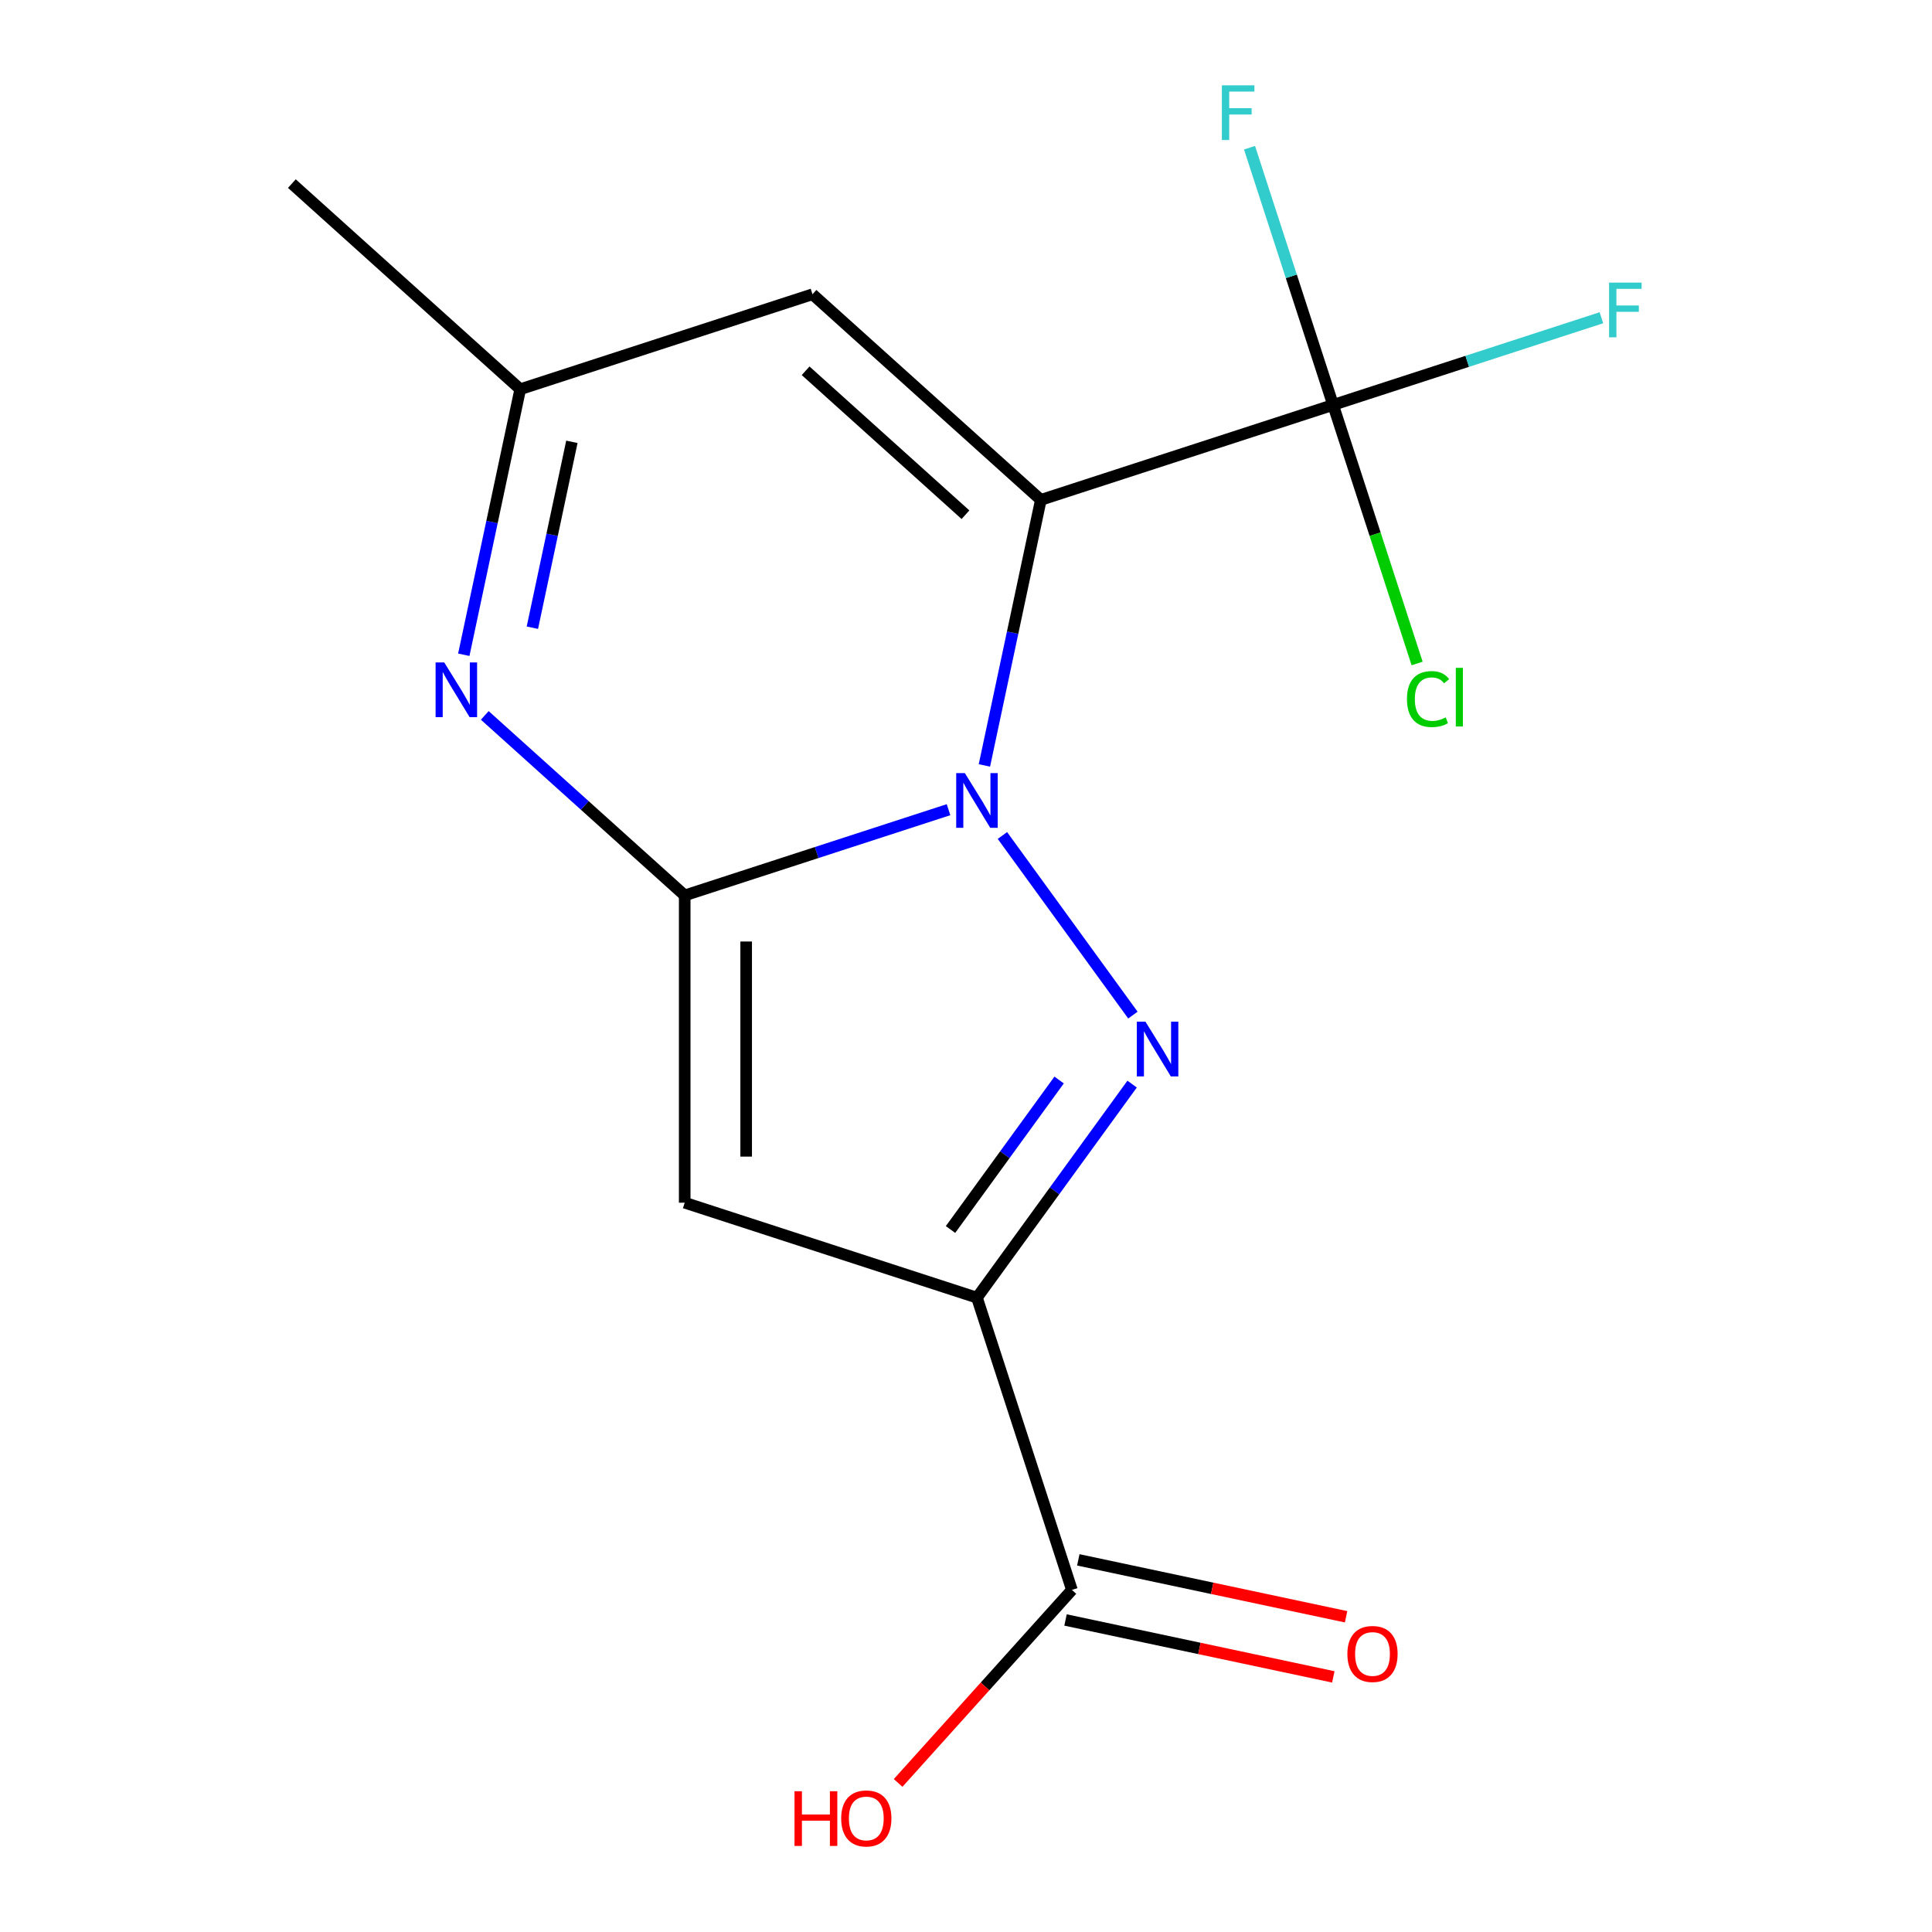 <?xml version='1.0' encoding='iso-8859-1'?>
<svg version='1.1' baseProfile='full'
              xmlns='http://www.w3.org/2000/svg'
                      xmlns:rdkit='http://www.rdkit.org/xml'
                      xmlns:xlink='http://www.w3.org/1999/xlink'
                  xml:space='preserve'
width='1000px' height='1000px' viewBox='0 0 1000 1000'>
<!-- END OF HEADER -->
<rect style='opacity:1.0;fill:#FFFFFF;stroke:none' width='1000' height='1000' x='0' y='0'> </rect>
<path class='bond-0' d='M 509.527,396.178 L 524.134,327.457' style='fill:none;fill-rule:evenodd;stroke:#0000FF;stroke-width:6px;stroke-linecap:butt;stroke-linejoin:miter;stroke-opacity:1' />
<path class='bond-0' d='M 524.134,327.457 L 538.741,258.736' style='fill:none;fill-rule:evenodd;stroke:#000000;stroke-width:6px;stroke-linecap:butt;stroke-linejoin:miter;stroke-opacity:1' />
<path class='bond-1' d='M 490.956,419.096 L 422.679,441.28' style='fill:none;fill-rule:evenodd;stroke:#0000FF;stroke-width:6px;stroke-linecap:butt;stroke-linejoin:miter;stroke-opacity:1' />
<path class='bond-1' d='M 422.679,441.28 L 354.403,463.465' style='fill:none;fill-rule:evenodd;stroke:#000000;stroke-width:6px;stroke-linecap:butt;stroke-linejoin:miter;stroke-opacity:1' />
<path class='bond-2' d='M 518.849,432.451 L 586.392,525.416' style='fill:none;fill-rule:evenodd;stroke:#0000FF;stroke-width:6px;stroke-linecap:butt;stroke-linejoin:miter;stroke-opacity:1' />
<path class='bond-6' d='M 538.741,258.736 L 690.01,209.586' style='fill:none;fill-rule:evenodd;stroke:#000000;stroke-width:6px;stroke-linecap:butt;stroke-linejoin:miter;stroke-opacity:1' />
<path class='bond-7' d='M 538.741,258.736 L 420.541,152.309' style='fill:none;fill-rule:evenodd;stroke:#000000;stroke-width:6px;stroke-linecap:butt;stroke-linejoin:miter;stroke-opacity:1' />
<path class='bond-7' d='M 499.726,266.412 L 416.986,191.913' style='fill:none;fill-rule:evenodd;stroke:#000000;stroke-width:6px;stroke-linecap:butt;stroke-linejoin:miter;stroke-opacity:1' />
<path class='bond-4' d='M 354.403,463.465 L 354.403,622.519' style='fill:none;fill-rule:evenodd;stroke:#000000;stroke-width:6px;stroke-linecap:butt;stroke-linejoin:miter;stroke-opacity:1' />
<path class='bond-4' d='M 386.214,487.323 L 386.214,598.661' style='fill:none;fill-rule:evenodd;stroke:#000000;stroke-width:6px;stroke-linecap:butt;stroke-linejoin:miter;stroke-opacity:1' />
<path class='bond-5' d='M 354.403,463.465 L 302.661,416.876' style='fill:none;fill-rule:evenodd;stroke:#000000;stroke-width:6px;stroke-linecap:butt;stroke-linejoin:miter;stroke-opacity:1' />
<path class='bond-5' d='M 302.661,416.876 L 250.919,370.288' style='fill:none;fill-rule:evenodd;stroke:#0000FF;stroke-width:6px;stroke-linecap:butt;stroke-linejoin:miter;stroke-opacity:1' />
<path class='bond-3' d='M 585.985,561.128 L 545.828,616.399' style='fill:none;fill-rule:evenodd;stroke:#0000FF;stroke-width:6px;stroke-linecap:butt;stroke-linejoin:miter;stroke-opacity:1' />
<path class='bond-3' d='M 545.828,616.399 L 505.672,671.669' style='fill:none;fill-rule:evenodd;stroke:#000000;stroke-width:6px;stroke-linecap:butt;stroke-linejoin:miter;stroke-opacity:1' />
<path class='bond-3' d='M 548.202,559.011 L 520.093,597.701' style='fill:none;fill-rule:evenodd;stroke:#0000FF;stroke-width:6px;stroke-linecap:butt;stroke-linejoin:miter;stroke-opacity:1' />
<path class='bond-3' d='M 520.093,597.701 L 491.984,636.39' style='fill:none;fill-rule:evenodd;stroke:#000000;stroke-width:6px;stroke-linecap:butt;stroke-linejoin:miter;stroke-opacity:1' />
<path class='bond-8' d='M 505.672,671.669 L 554.822,822.938' style='fill:none;fill-rule:evenodd;stroke:#000000;stroke-width:6px;stroke-linecap:butt;stroke-linejoin:miter;stroke-opacity:1' />
<path class='bond-16' d='M 505.672,671.669 L 354.403,622.519' style='fill:none;fill-rule:evenodd;stroke:#000000;stroke-width:6px;stroke-linecap:butt;stroke-linejoin:miter;stroke-opacity:1' />
<path class='bond-9' d='M 240.058,338.901 L 254.665,270.18' style='fill:none;fill-rule:evenodd;stroke:#0000FF;stroke-width:6px;stroke-linecap:butt;stroke-linejoin:miter;stroke-opacity:1' />
<path class='bond-9' d='M 254.665,270.18 L 269.272,201.459' style='fill:none;fill-rule:evenodd;stroke:#000000;stroke-width:6px;stroke-linecap:butt;stroke-linejoin:miter;stroke-opacity:1' />
<path class='bond-9' d='M 275.556,324.898 L 285.781,276.794' style='fill:none;fill-rule:evenodd;stroke:#0000FF;stroke-width:6px;stroke-linecap:butt;stroke-linejoin:miter;stroke-opacity:1' />
<path class='bond-9' d='M 285.781,276.794 L 296.006,228.689' style='fill:none;fill-rule:evenodd;stroke:#000000;stroke-width:6px;stroke-linecap:butt;stroke-linejoin:miter;stroke-opacity:1' />
<path class='bond-11' d='M 690.01,209.586 L 759.447,187.025' style='fill:none;fill-rule:evenodd;stroke:#000000;stroke-width:6px;stroke-linecap:butt;stroke-linejoin:miter;stroke-opacity:1' />
<path class='bond-11' d='M 759.447,187.025 L 828.883,164.463' style='fill:none;fill-rule:evenodd;stroke:#33CCCC;stroke-width:6px;stroke-linecap:butt;stroke-linejoin:miter;stroke-opacity:1' />
<path class='bond-12' d='M 690.01,209.586 L 668.382,143.02' style='fill:none;fill-rule:evenodd;stroke:#000000;stroke-width:6px;stroke-linecap:butt;stroke-linejoin:miter;stroke-opacity:1' />
<path class='bond-12' d='M 668.382,143.02 L 646.753,76.453' style='fill:none;fill-rule:evenodd;stroke:#33CCCC;stroke-width:6px;stroke-linecap:butt;stroke-linejoin:miter;stroke-opacity:1' />
<path class='bond-13' d='M 690.01,209.586 L 711.753,276.502' style='fill:none;fill-rule:evenodd;stroke:#000000;stroke-width:6px;stroke-linecap:butt;stroke-linejoin:miter;stroke-opacity:1' />
<path class='bond-13' d='M 711.753,276.502 L 733.495,343.419' style='fill:none;fill-rule:evenodd;stroke:#00CC00;stroke-width:6px;stroke-linecap:butt;stroke-linejoin:miter;stroke-opacity:1' />
<path class='bond-17' d='M 420.541,152.309 L 269.272,201.459' style='fill:none;fill-rule:evenodd;stroke:#000000;stroke-width:6px;stroke-linecap:butt;stroke-linejoin:miter;stroke-opacity:1' />
<path class='bond-10' d='M 551.516,838.496 L 620.816,853.226' style='fill:none;fill-rule:evenodd;stroke:#000000;stroke-width:6px;stroke-linecap:butt;stroke-linejoin:miter;stroke-opacity:1' />
<path class='bond-10' d='M 620.816,853.226 L 690.117,867.957' style='fill:none;fill-rule:evenodd;stroke:#FF0000;stroke-width:6px;stroke-linecap:butt;stroke-linejoin:miter;stroke-opacity:1' />
<path class='bond-10' d='M 558.129,807.38 L 627.43,822.111' style='fill:none;fill-rule:evenodd;stroke:#000000;stroke-width:6px;stroke-linecap:butt;stroke-linejoin:miter;stroke-opacity:1' />
<path class='bond-10' d='M 627.43,822.111 L 696.731,836.841' style='fill:none;fill-rule:evenodd;stroke:#FF0000;stroke-width:6px;stroke-linecap:butt;stroke-linejoin:miter;stroke-opacity:1' />
<path class='bond-14' d='M 554.822,822.938 L 509.846,872.89' style='fill:none;fill-rule:evenodd;stroke:#000000;stroke-width:6px;stroke-linecap:butt;stroke-linejoin:miter;stroke-opacity:1' />
<path class='bond-14' d='M 509.846,872.89 L 464.869,922.842' style='fill:none;fill-rule:evenodd;stroke:#FF0000;stroke-width:6px;stroke-linecap:butt;stroke-linejoin:miter;stroke-opacity:1' />
<path class='bond-15' d='M 269.272,201.459 L 151.072,95.031' style='fill:none;fill-rule:evenodd;stroke:#000000;stroke-width:6px;stroke-linecap:butt;stroke-linejoin:miter;stroke-opacity:1' />
<path  class='atom-0' d='M 499.412 400.154
L 508.692 415.154
Q 509.612 416.634, 511.092 419.314
Q 512.572 421.994, 512.652 422.154
L 512.652 400.154
L 516.412 400.154
L 516.412 428.474
L 512.532 428.474
L 502.572 412.074
Q 501.412 410.154, 500.172 407.954
Q 498.972 405.754, 498.612 405.074
L 498.612 428.474
L 494.932 428.474
L 494.932 400.154
L 499.412 400.154
' fill='#0000FF'/>
<path  class='atom-3' d='M 592.902 528.832
L 602.182 543.832
Q 603.102 545.312, 604.582 547.992
Q 606.062 550.672, 606.142 550.832
L 606.142 528.832
L 609.902 528.832
L 609.902 557.152
L 606.022 557.152
L 596.062 540.752
Q 594.902 538.832, 593.662 536.632
Q 592.462 534.432, 592.102 533.752
L 592.102 557.152
L 588.422 557.152
L 588.422 528.832
L 592.902 528.832
' fill='#0000FF'/>
<path  class='atom-6' d='M 229.943 342.877
L 239.223 357.877
Q 240.143 359.357, 241.623 362.037
Q 243.103 364.717, 243.183 364.877
L 243.183 342.877
L 246.943 342.877
L 246.943 371.197
L 243.063 371.197
L 233.103 354.797
Q 231.943 352.877, 230.703 350.677
Q 229.503 348.477, 229.143 347.797
L 229.143 371.197
L 225.463 371.197
L 225.463 342.877
L 229.943 342.877
' fill='#0000FF'/>
<path  class='atom-11' d='M 697.401 856.087
Q 697.401 849.287, 700.761 845.487
Q 704.121 841.687, 710.401 841.687
Q 716.681 841.687, 720.041 845.487
Q 723.401 849.287, 723.401 856.087
Q 723.401 862.967, 720.001 866.887
Q 716.601 870.767, 710.401 870.767
Q 704.161 870.767, 700.761 866.887
Q 697.401 863.007, 697.401 856.087
M 710.401 867.567
Q 714.721 867.567, 717.041 864.687
Q 719.401 861.767, 719.401 856.087
Q 719.401 850.527, 717.041 847.727
Q 714.721 844.887, 710.401 844.887
Q 706.081 844.887, 703.721 847.687
Q 701.401 850.487, 701.401 856.087
Q 701.401 861.807, 703.721 864.687
Q 706.081 867.567, 710.401 867.567
' fill='#FF0000'/>
<path  class='atom-12' d='M 832.86 146.276
L 849.7 146.276
L 849.7 149.516
L 836.66 149.516
L 836.66 158.116
L 848.26 158.116
L 848.26 161.396
L 836.66 161.396
L 836.66 174.596
L 832.86 174.596
L 832.86 146.276
' fill='#33CCCC'/>
<path  class='atom-13' d='M 632.44 44.157
L 649.28 44.157
L 649.28 47.397
L 636.24 47.397
L 636.24 55.997
L 647.84 55.997
L 647.84 59.277
L 636.24 59.277
L 636.24 72.477
L 632.44 72.477
L 632.44 44.157
' fill='#33CCCC'/>
<path  class='atom-14' d='M 728.241 361.835
Q 728.241 354.795, 731.521 351.115
Q 734.841 347.395, 741.121 347.395
Q 746.961 347.395, 750.081 351.515
L 747.441 353.675
Q 745.161 350.675, 741.121 350.675
Q 736.841 350.675, 734.561 353.555
Q 732.321 356.395, 732.321 361.835
Q 732.321 367.435, 734.641 370.315
Q 737.001 373.195, 741.561 373.195
Q 744.681 373.195, 748.321 371.315
L 749.441 374.315
Q 747.961 375.275, 745.721 375.835
Q 743.481 376.395, 741.001 376.395
Q 734.841 376.395, 731.521 372.635
Q 728.241 368.875, 728.241 361.835
' fill='#00CC00'/>
<path  class='atom-14' d='M 753.521 345.675
L 757.201 345.675
L 757.201 376.035
L 753.521 376.035
L 753.521 345.675
' fill='#00CC00'/>
<path  class='atom-15' d='M 411.235 927.138
L 415.075 927.138
L 415.075 939.178
L 429.555 939.178
L 429.555 927.138
L 433.395 927.138
L 433.395 955.458
L 429.555 955.458
L 429.555 942.378
L 415.075 942.378
L 415.075 955.458
L 411.235 955.458
L 411.235 927.138
' fill='#FF0000'/>
<path  class='atom-15' d='M 435.395 941.218
Q 435.395 934.418, 438.755 930.618
Q 442.115 926.818, 448.395 926.818
Q 454.675 926.818, 458.035 930.618
Q 461.395 934.418, 461.395 941.218
Q 461.395 948.098, 457.995 952.018
Q 454.595 955.898, 448.395 955.898
Q 442.155 955.898, 438.755 952.018
Q 435.395 948.138, 435.395 941.218
M 448.395 952.698
Q 452.715 952.698, 455.035 949.818
Q 457.395 946.898, 457.395 941.218
Q 457.395 935.658, 455.035 932.858
Q 452.715 930.018, 448.395 930.018
Q 444.075 930.018, 441.715 932.818
Q 439.395 935.618, 439.395 941.218
Q 439.395 946.938, 441.715 949.818
Q 444.075 952.698, 448.395 952.698
' fill='#FF0000'/>
</svg>
